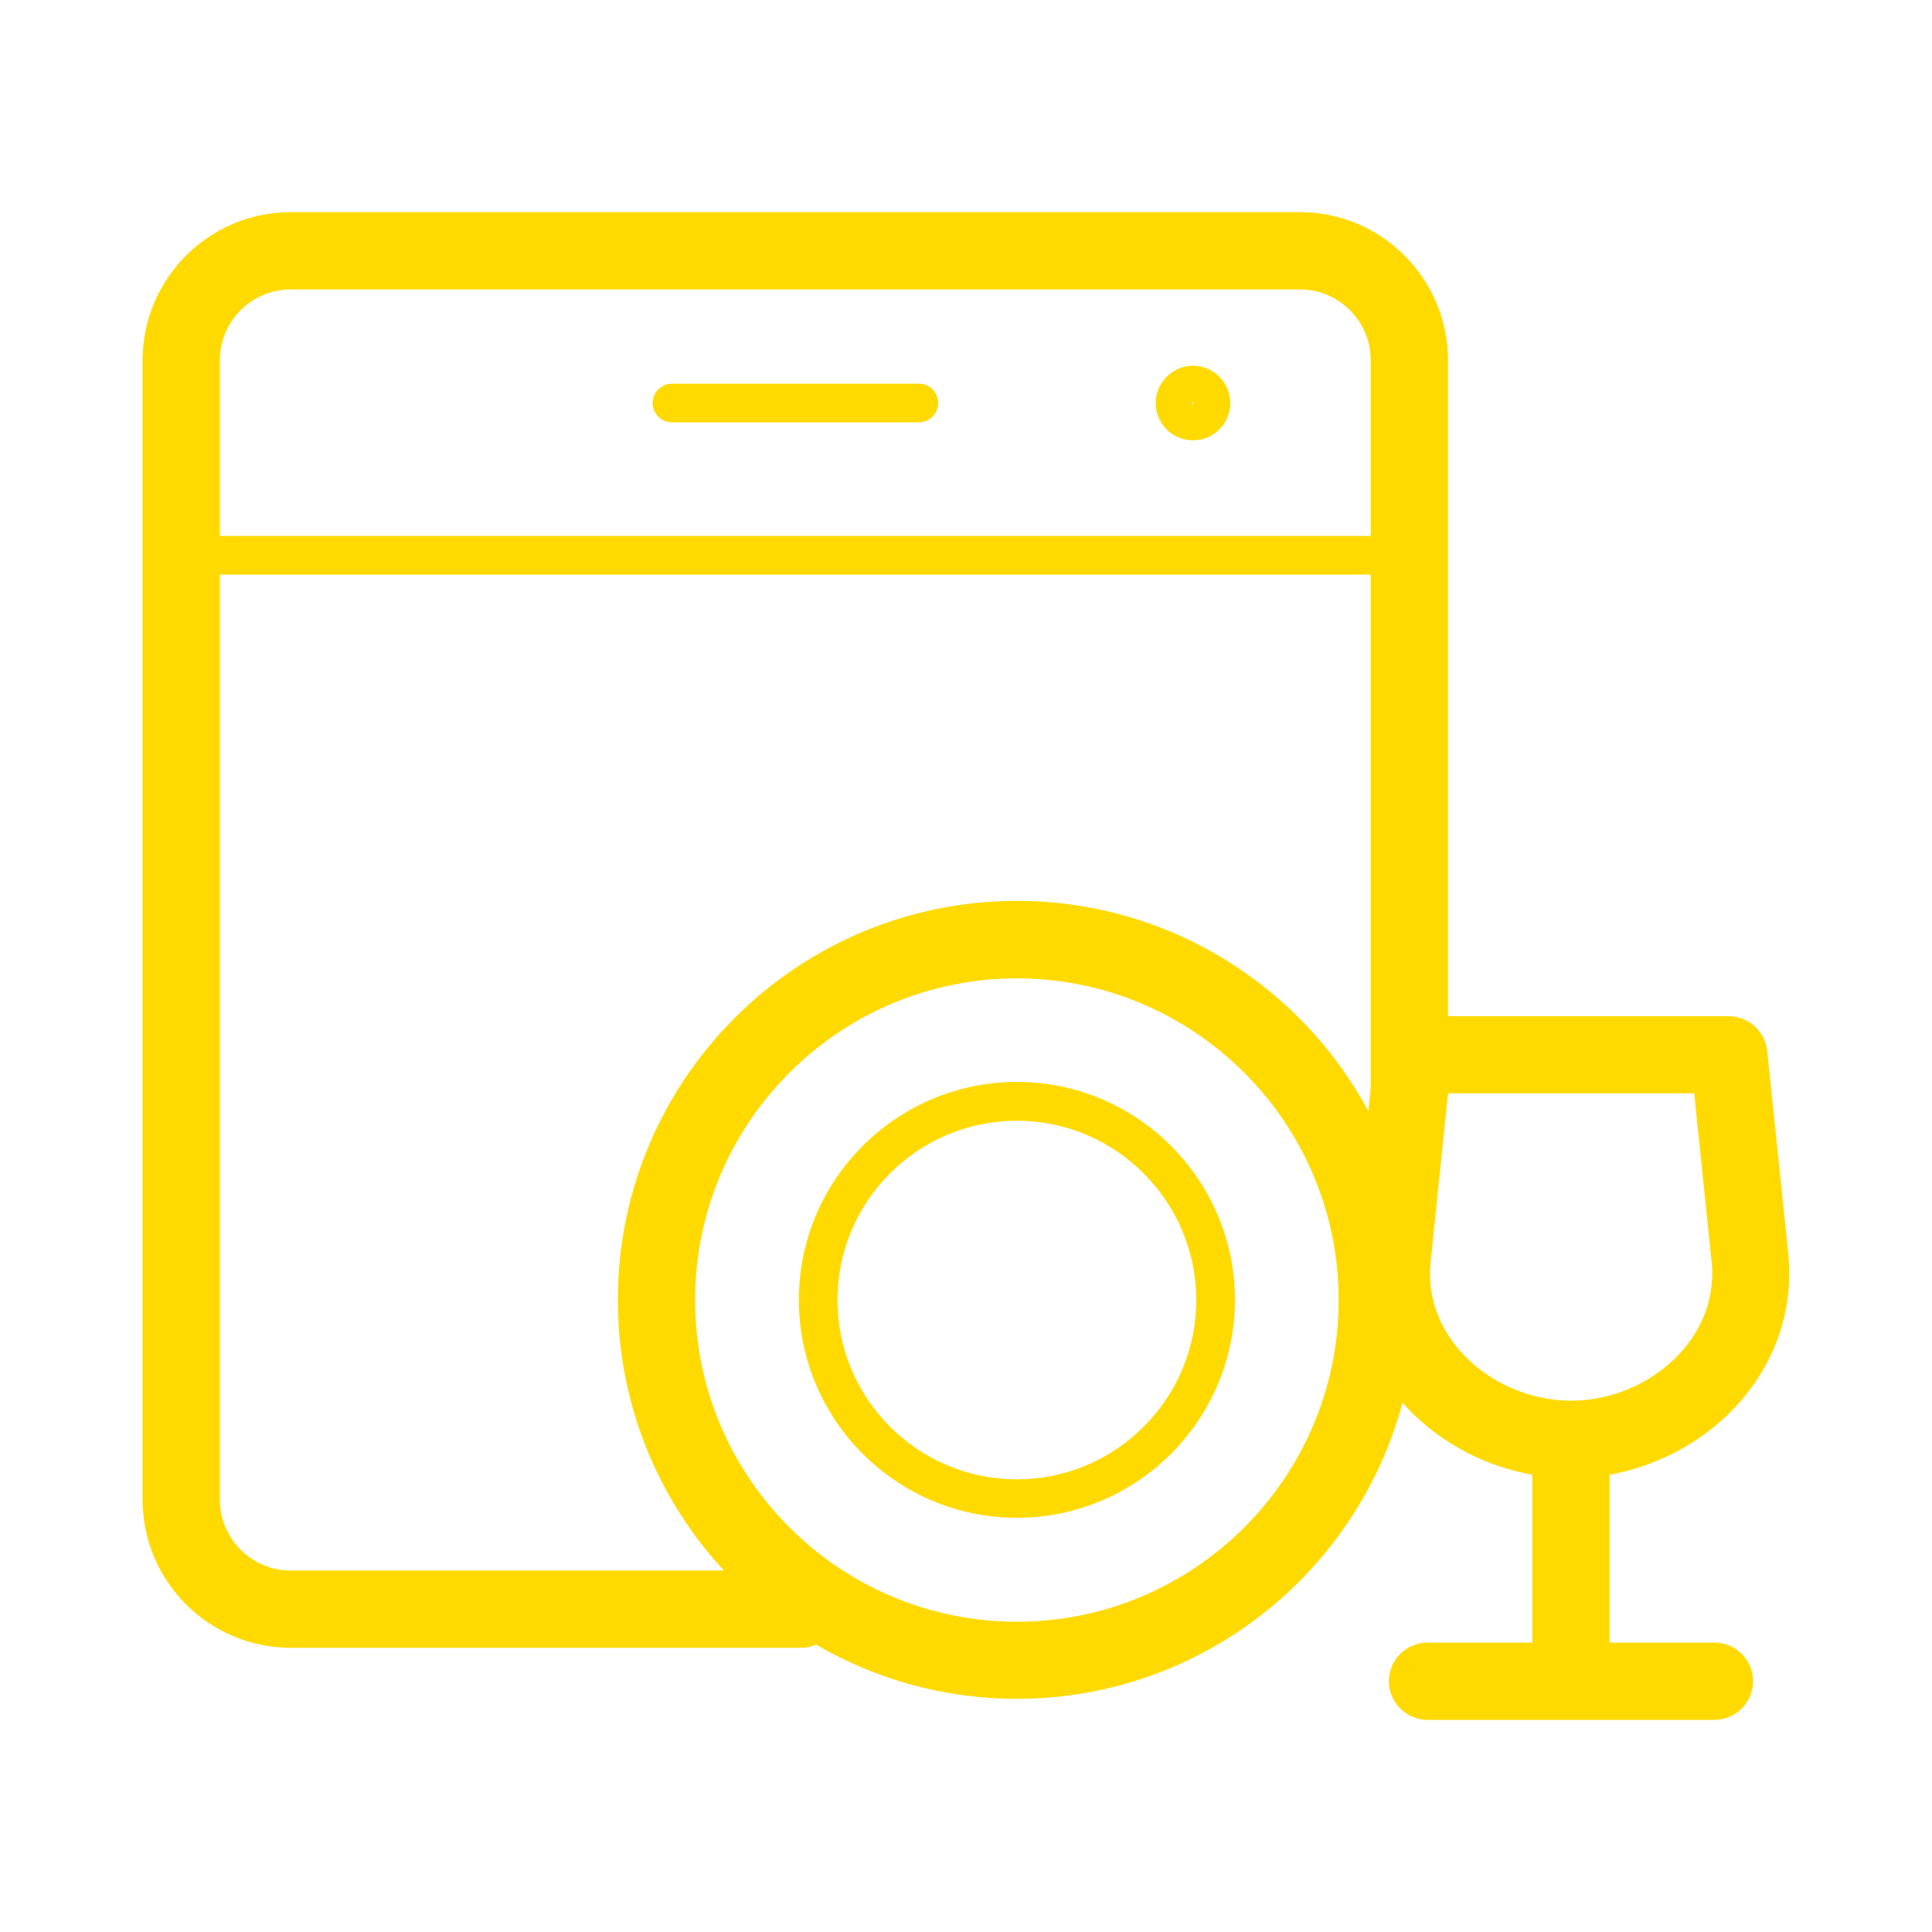 <svg height='100px' width='100px'  fill="#ffda00" xmlns="http://www.w3.org/2000/svg" xmlns:xlink="http://www.w3.org/1999/xlink" version="1.1" x="0px" y="0px" viewBox="0 0 100 100" style="enable-background:new 0 0 100 100;" xml:space="preserve"><g><g><g><g><path d="M15.05,85.29c-4.23,0-7.67-3.44-7.67-7.67V18.65c0-4.23,3.44-7.67,7.67-7.67h52.23c4.23,0,7.67,3.44,7.67,7.67v37.79      c0,1.1-0.9,2-2,2s-2-0.9-2-2V18.65c0-2.02-1.64-3.67-3.67-3.67H15.05c-2.02,0-3.67,1.64-3.67,3.67v58.97      c0,2.02,1.64,3.67,3.67,3.67l26.4,0c1.1,0,2,0.9,2,2s-0.9,2-2,2L15.05,85.29z"></path></g></g></g></g><g><g><g><g><path d="M72.47,29.74H9.86c-0.55,0-1-0.45-1-1s0.45-1,1-1h62.61c0.55,0,1,0.45,1,1S73.03,29.74,72.47,29.74z"></path></g></g></g></g><g><g><g><g><path d="M47.56,21.86H34.78c-0.55,0-1-0.45-1-1s0.45-1,1-1h12.78c0.55,0,1,0.45,1,1S48.11,21.86,47.56,21.86z"></path></g></g></g></g><g><g><g><g><path d="M52.63,78.56c-6.22,0-11.28-5.06-11.28-11.28s5.06-11.28,11.28-11.28c6.22,0,11.29,5.06,11.29,11.28      S58.85,78.56,52.63,78.56z M52.63,58.01c-5.12,0-9.28,4.16-9.28,9.28c0,5.12,4.16,9.28,9.28,9.28c5.12,0,9.29-4.16,9.29-9.28      C61.91,62.17,57.75,58.01,52.63,58.01z"></path></g></g></g></g><g><g><g><g><path d="M52.63,87.93c-11.39,0-20.65-9.26-20.65-20.65c0-11.39,9.26-20.65,20.65-20.65c11.39,0,20.66,9.26,20.66,20.65      C73.29,78.67,64.02,87.93,52.63,87.93z M52.63,50.64c-9.18,0-16.65,7.47-16.65,16.65c0,9.18,7.47,16.65,16.65,16.65      c9.19,0,16.66-7.47,16.66-16.65C69.29,58.11,61.81,50.64,52.63,50.64z"></path></g></g></g></g><g><g><g><g><g><path d="M88.73,89.02H73.89c-1.1,0-2-0.9-2-2s0.9-2,2-2h14.85c1.1,0,2,0.9,2,2S89.84,89.02,88.73,89.02z"></path></g></g></g></g><g><g><g><g><path d="M81.31,76.51c-3.23,0-6.44-1.41-8.6-3.78c-1.97-2.16-2.92-4.9-2.66-7.73l1.1-10.61c0.11-1.02,0.96-1.79,1.99-1.79       h16.34c1.02,0,1.88,0.77,1.99,1.79l1.1,10.58c0,0.01,0,0.02,0,0.03c0.26,2.83-0.69,5.57-2.66,7.73       C87.75,75.09,84.54,76.51,81.31,76.51z M74.95,56.6l-0.91,8.79c-0.19,2.14,0.78,3.71,1.63,4.64c1.41,1.55,3.53,2.47,5.65,2.47       s4.23-0.92,5.65-2.47c0.85-0.93,1.82-2.49,1.63-4.66l-0.91-8.78H74.95z"></path></g></g></g></g><g><g><g><g><path d="M81.31,88.83c-1.1,0-2-0.9-2-2V74.67c0-1.1,0.9-2,2-2s2,0.9,2,2v12.15C83.31,87.93,82.42,88.83,81.31,88.83z"></path></g></g></g></g></g><g><g><g><g><g><path d="M61.75,22.79c-1.07,0-1.93-0.87-1.93-1.93s0.87-1.93,1.93-1.93s1.93,0.87,1.93,1.93S62.82,22.79,61.75,22.79z        M61.75,20.79l-0.07,0.07c0,0.03,0.03,0.07,0.07,0.07V20.79z"></path></g></g></g></g></g></svg>